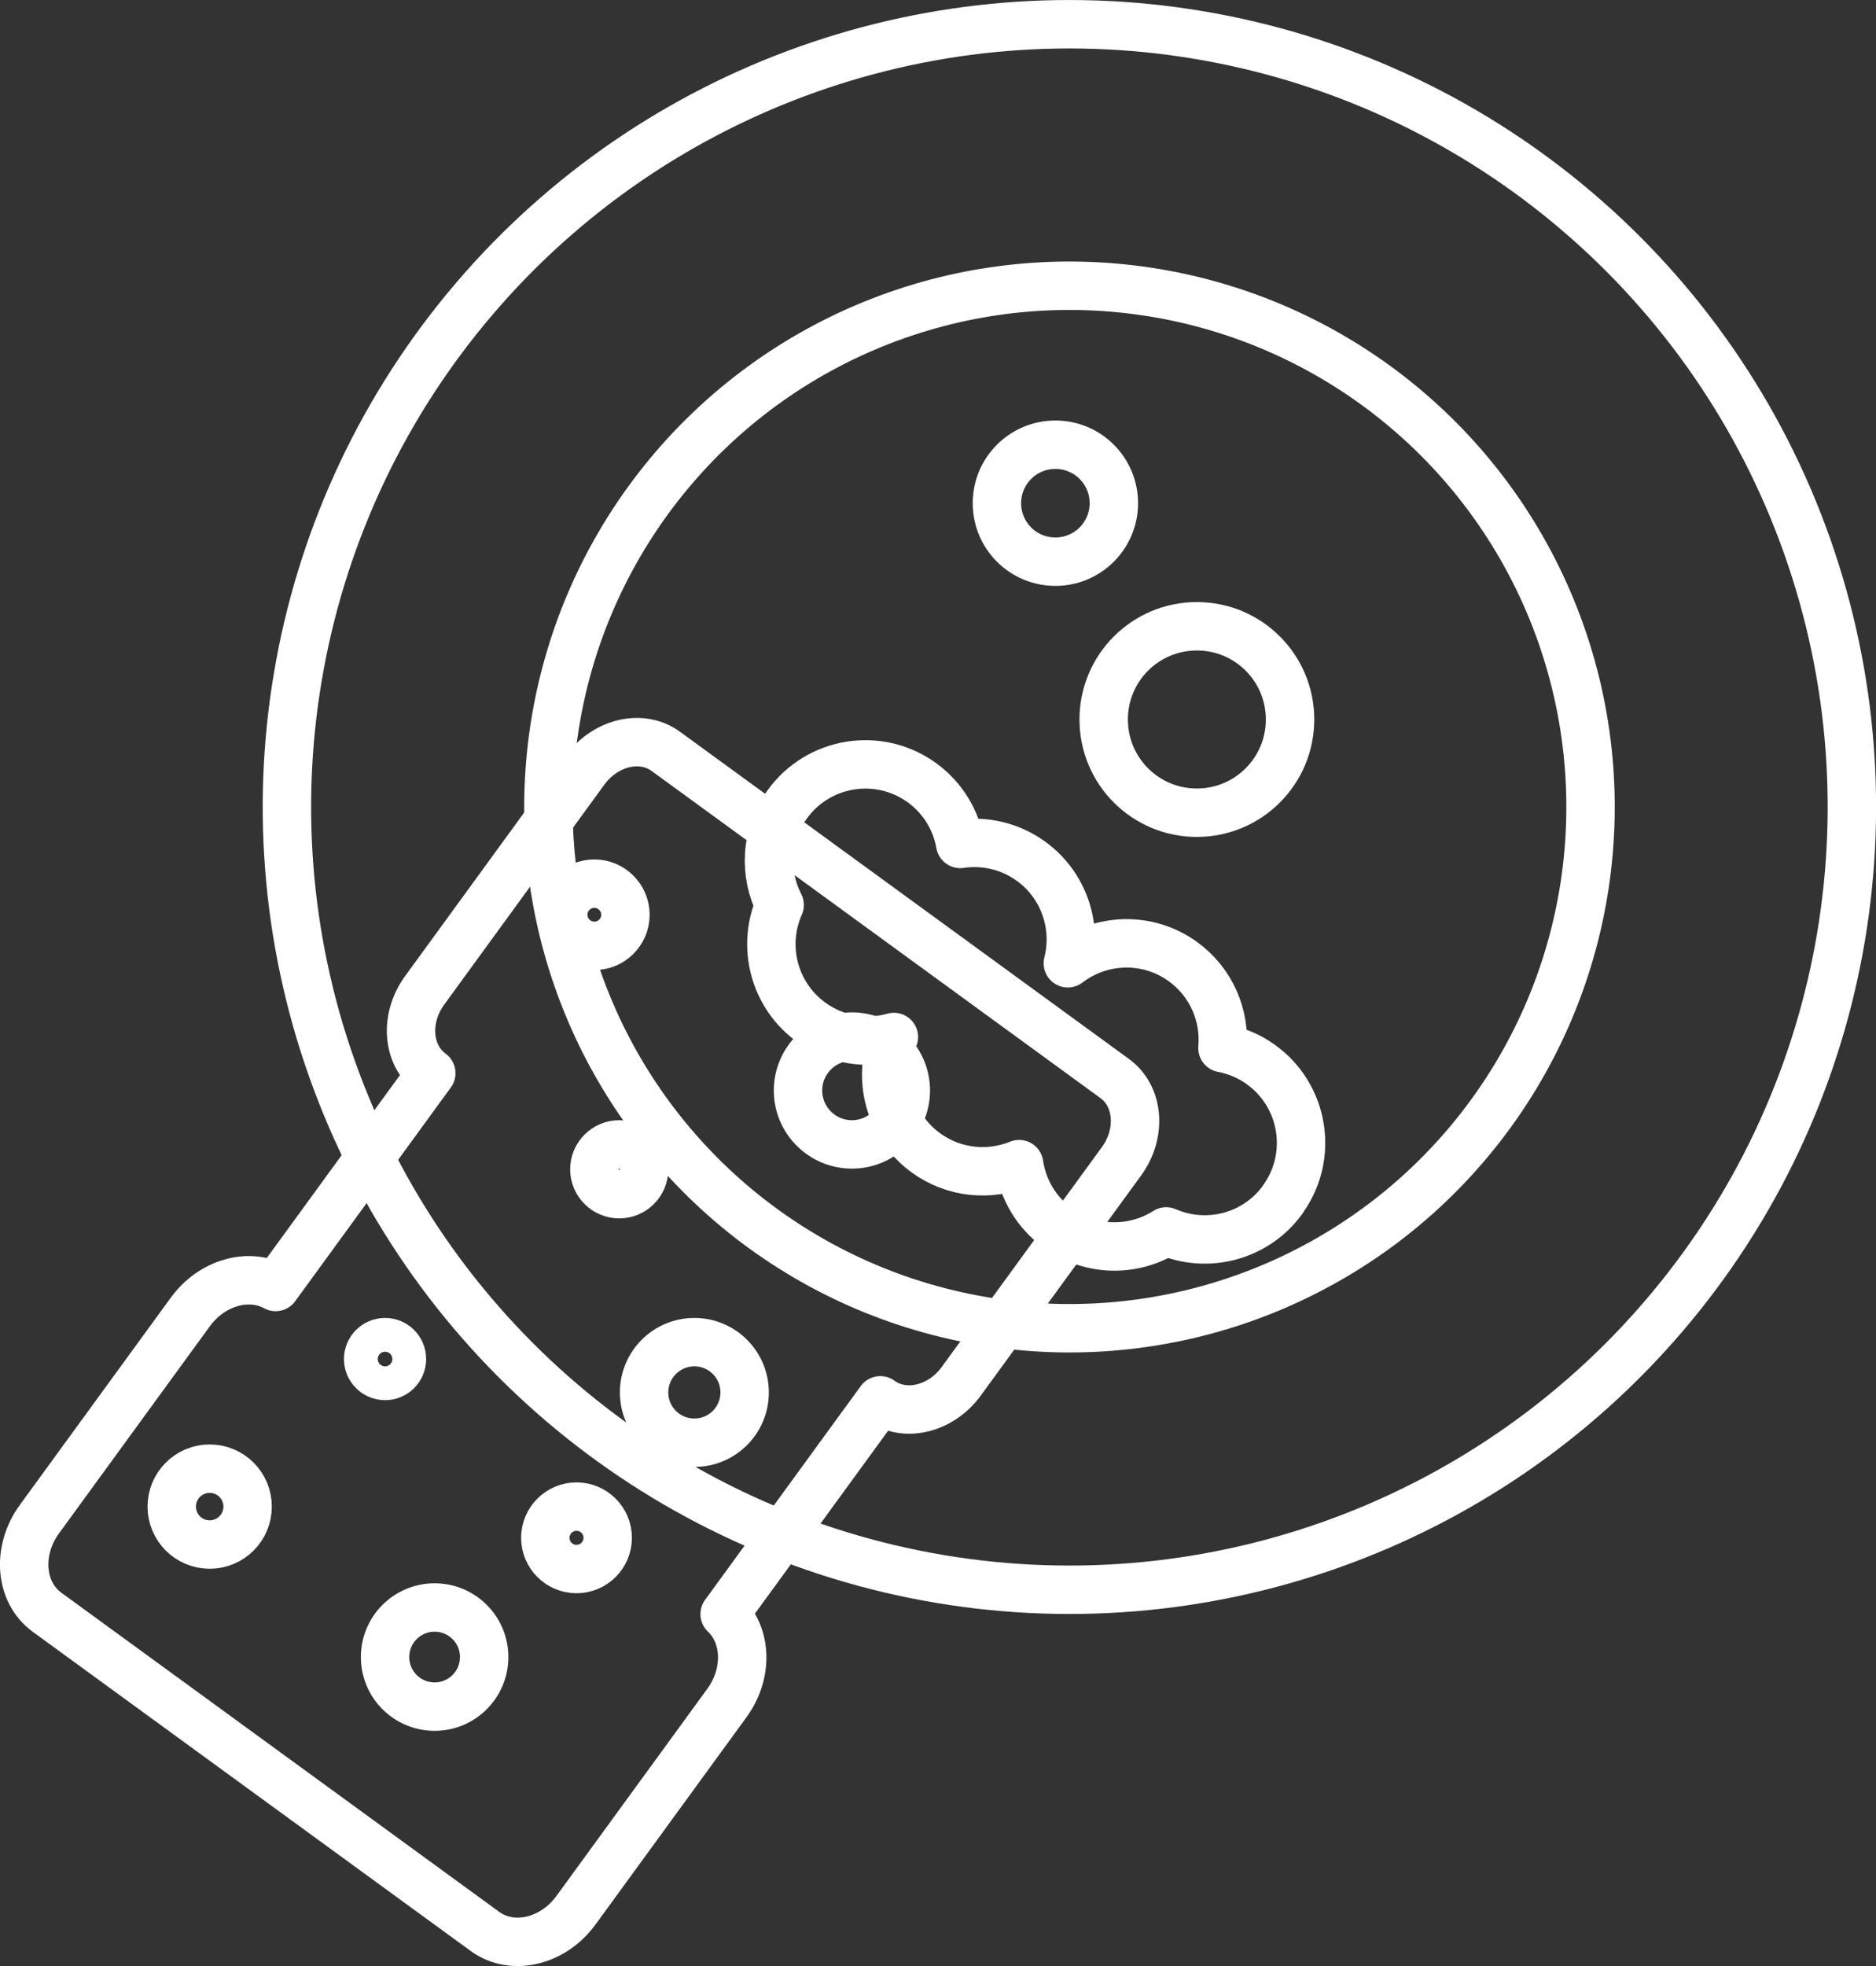 <?xml version="1.0" encoding="UTF-8"?>
<svg id="Layer_2" data-name="Layer 2" xmlns="http://www.w3.org/2000/svg" viewBox="0 0 180.99 189.62">
  <rect x="0" y="0" width="180.99" height="189.62" fill="#333333" stroke="none"/>
  <defs>
    <style>
      .cls-1 {
        fill: none;
        stroke: #fff;
        stroke-linecap: round;
        stroke-linejoin: round;
        stroke-width: 4.67px;
      }
    </style>
  </defs>
  <g id="iconos">
    <g>
      <circle class="cls-1" cx="103.17" cy="77.82" r="75.49" transform="translate(7.9 165.14) rotate(-79.53)"/>
      <circle class="cls-1" cx="103.17" cy="77.82" r="50.27" transform="translate(10.65 168.04) rotate(-81.3)"/>
      <path class="cls-1" d="M123.77,115.65c3-4.17,2.05-9.98-2.12-12.98-1.14-.82-2.41-1.35-3.71-1.59.27-3.15-1.08-6.37-3.83-8.35-3.41-2.46-7.92-2.26-11.09.17.92-3.6-.38-7.56-3.58-9.86-2.05-1.47-4.49-1.99-6.8-1.65-.41-2.3-1.68-4.45-3.72-5.92-4.17-3-9.98-2.05-12.98,2.12-2.11,2.94-2.27,6.68-.72,9.69-1.76,3.94-.57,8.71,3.07,11.33,2.39,1.72,5.32,2.14,7.95,1.4-1.67,3.92-.48,8.6,3.12,11.2,2.7,1.94,6.09,2.23,8.96,1.06.36,2.4,1.64,4.66,3.77,6.19,3.18,2.29,7.31,2.28,10.42.3,3.93,1.72,8.66.53,11.26-3.09Z"/>
      <path class="cls-1" d="M107.46,48.53c0,3.11-2.52,5.64-5.64,5.64s-5.64-2.52-5.64-5.64,2.52-5.64,5.64-5.64,5.64,2.52,5.64,5.64Z"/>
      <path class="cls-1" d="M124.46,69.39c0,4.96-4.02,8.99-8.99,8.99s-8.99-4.02-8.99-8.99,4.02-8.99,8.99-8.99,8.99,4.02,8.99,8.99Z"/>
      <path class="cls-1" d="M56.41,74.31l-15.44,21.2c-1.98,2.72-1.69,6.29.64,7.99l-15.02,20.62c-2.6-1.43-6.16-.43-8.23,2.41l-14.55,19.97c-2.23,3.05-1.9,7.08.73,8.99l42.26,30.79c2.63,1.91,6.56.99,8.78-2.07l14.55-19.97c2.07-2.85,1.93-6.53-.22-8.57l15.02-20.62c2.33,1.7,5.83.88,7.81-1.84l15.45-21.2c1.98-2.71,1.69-6.29-.64-7.99l-43.32-31.56c-2.33-1.7-5.83-.88-7.81,1.84Z"/>
      <path class="cls-1" d="M60.34,88.22c0,1.66-1.35,3-3,3s-3-1.35-3-3,1.35-3,3-3,3,1.35,3,3Z"/>
      <path class="cls-1" d="M87.39,105.17c0,2.87-2.33,5.2-5.2,5.2s-5.2-2.33-5.2-5.2,2.33-5.2,5.2-5.2,5.2,2.33,5.2,5.2Z"/>
      <path class="cls-1" d="M62.14,112.77c0,1.33-1.08,2.4-2.4,2.4s-2.4-1.08-2.4-2.4,1.08-2.4,2.4-2.4,2.4,1.08,2.4,2.4Z"/>
      <path class="cls-1" d="M38.78,131.07c0,.9-.73,1.63-1.63,1.63s-1.63-.73-1.63-1.63.73-1.63,1.63-1.63,1.63.73,1.63,1.63Z"/>
      <path class="cls-1" d="M71.84,134.29c0,2.68-2.17,4.85-4.85,4.85s-4.85-2.17-4.85-4.85,2.17-4.85,4.85-4.85,4.85,2.17,4.85,4.85Z"/>
      <path class="cls-1" d="M23.89,145.3c0,2.02-1.64,3.66-3.66,3.66s-3.66-1.64-3.66-3.66,1.64-3.66,3.66-3.66,3.66,1.64,3.66,3.66Z"/>
      <circle class="cls-1" cx="41.93" cy="159.81" r="4.78"/>
      <path class="cls-1" d="M58.63,148.31c0,1.66-1.35,3.01-3.01,3.01s-3.01-1.35-3.01-3.01,1.35-3.01,3.01-3.01,3.01,1.35,3.01,3.01Z"/>
    </g>
  </g>
</svg>